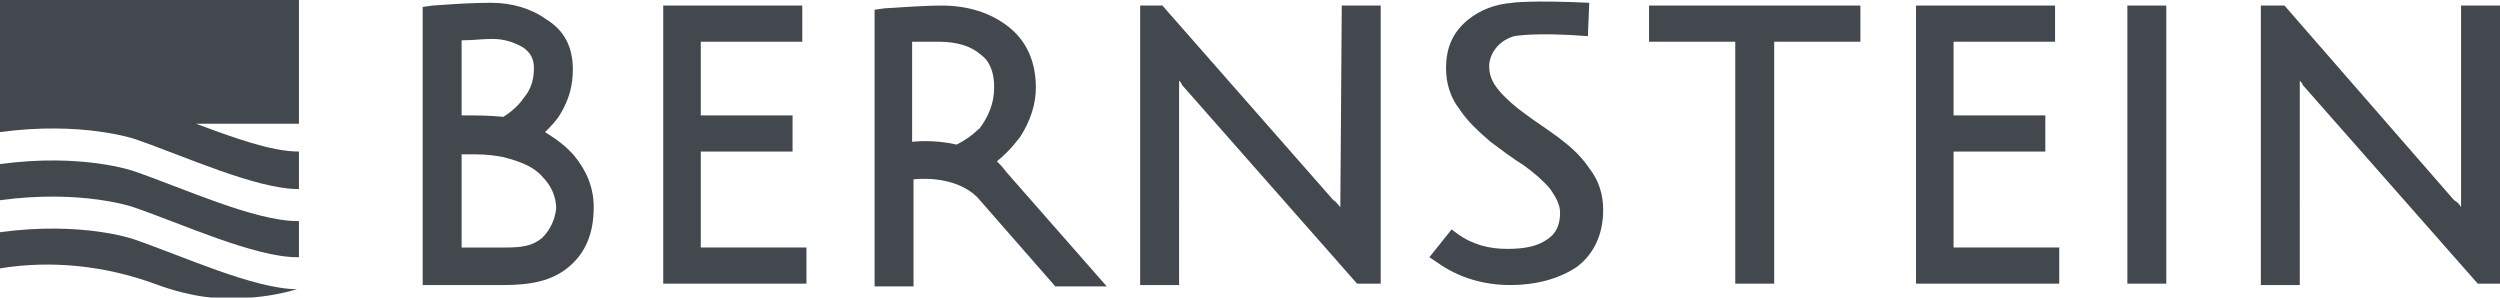 <?xml version="1.0" encoding="utf-8"?>
<!-- Generator: Adobe Illustrator 27.1.1, SVG Export Plug-In . SVG Version: 6.00 Build 0)  -->
<svg version="1.1" id="Ebene_1" xmlns="http://www.w3.org/2000/svg" xmlns:xlink="http://www.w3.org/1999/xlink" x="0px" y="0px"
	 viewBox="0 0 179.8 21.4" style="enable-background:new 0 0 179.8 21.4;" xml:space="preserve">
<style type="text/css">
	.st0{fill:#43484E;}
</style>
<g>
	<path class="st0" d="M9.6,12.3c0,0-3.7-1.3-9.6-0.5v2.6c5.9-0.8,9.6,0.5,9.6,0.5c3.5,1.2,8.7,3.6,11.8,3.6h0.1v-2.6h-0.1
		C18.3,15.9,13.1,13.5,9.6,12.3z"/>
	<path class="st0" d="M0,9.5C5.9,8.7,9.7,10,9.7,10c3.5,1.2,8.7,3.6,11.8,3.6v-2.7h0c-2,0-4.7-1-7.4-2h7.4V0H0V9.5z"/>
	<path class="st0" d="M21.4,20.8c-3.1,0-8.3-2.4-11.8-3.6c0,0-3.7-1.3-9.6-0.5v2.6c3.7-0.6,7.5-0.2,11.1,1.1c1.3,0.5,2.9,0.9,4.1,1
		C19.1,21.7,21.5,20.7,21.4,20.8C21.5,20.7,21.5,20.7,21.4,20.8C21.4,20.7,21.4,20.7,21.4,20.8L21.4,20.8L21.4,20.8z"/>
</g>
<path class="st0" d="M41.3,11.2c-0.6-0.7-1.3-1.2-2.1-1.7c0.4-0.4,0.8-0.8,1.1-1.3c0.6-1,0.9-2,0.9-3.2c0-1.6-0.6-2.8-1.9-3.6
	c-1.1-0.8-2.5-1.2-4-1.2c-1.4,0-2.8,0.1-4.2,0.2l-0.7,0.1v20h0.7c1.8,0,3.4,0,5.1,0c2,0,3.5-0.3,4.7-1.3c1.2-1,1.8-2.4,1.8-4.3
	C42.7,13.5,42.2,12.3,41.3,11.2z M33.2,2.9c0.8,0,1.5-0.1,2.2-0.1c0.8,0,1.5,0.2,2.2,0.6c0.6,0.4,0.8,0.9,0.8,1.5
	c0,0.8-0.2,1.5-0.7,2.1c-0.4,0.6-1,1.1-1.5,1.4c-1.1-0.1-2-0.1-2.5-0.1h-0.5L33.2,2.9L33.2,2.9z M39,17.1c-0.7,0.6-1.5,0.7-2.6,0.7
	c-1.4,0-2.4,0-3.2,0v-6.7h1c0.8,0,1.5,0.1,2,0.2c1.2,0.3,2.2,0.7,2.8,1.4c0.6,0.6,1,1.4,1,2.3C39.9,15.8,39.6,16.5,39,17.1z"/>
<polygon class="st0" points="50.4,10.9 57,10.9 57,8.3 50.4,8.3 50.4,3 57.7,3 57.7,0.4 47.7,0.4 47.7,20.4 58,20.4 58,17.8 
	50.4,17.8 "/>
<path class="st0" d="M96.4,14.4c0,0.2,0,0.4,0,0.5c-0.2-0.2-0.3-0.4-0.5-0.5L83.6,0.4H82v20.1h2.8V6.4l0-0.6
	c0.1,0.1,0.2,0.2,0.2,0.3l12.6,14.3h1.7v-20h-2.8L96.4,14.4L96.4,14.4z"/>
<polygon class="st0" points="118.6,3 124.8,3 124.8,20.4 127.6,20.4 127.6,3 133.8,3 133.8,0.4 118.6,0.4 "/>
<polygon class="st0" points="140.5,10.9 147.1,10.9 147.1,8.3 140.5,8.3 140.5,3 147.8,3 147.8,0.4 137.8,0.4 137.8,20.4 
	148.1,20.4 148.1,17.8 140.5,17.8 "/>
<rect x="153" y="0.4" class="st0" width="2.8" height="20"/>
<path class="st0" d="M177,14.4c0,0.2,0,0.4,0,0.5c-0.1-0.2-0.3-0.4-0.5-0.5L164.3,0.4h-1.7v20.1h2.8V6.4l0-0.6
	c0.1,0.1,0.2,0.2,0.2,0.3l12.6,14.3h1.7v-20H177L177,14.4L177,14.4z"/>
<path class="st0" d="M68.8,10.4c-1.7-0.4-3.2-0.2-3.2-0.2V3c0.7,0,1.4,0,1.9,0c1.3,0,2.3,0.3,3,0.9c0.7,0.5,1,1.3,1,2.4
	c0,1.1-0.4,2.1-1.1,3C70.5,9.1,70,9.8,68.8,10.4L68.8,10.4z M71.7,11.6c1-0.8,1.7-1.8,1.7-1.8c0.7-1.1,1.1-2.3,1.1-3.5
	c0-1.9-0.7-3.4-2-4.4c-1.3-1-2.9-1.5-4.8-1.5c-1.1,0-2.5,0.1-4.1,0.2l-0.7,0.1v19.9h2.8v-7.7c0,0,2.9-0.4,4.6,1.3l5.6,6.4h3.7
	l-7.2-8.2C72.1,12,71.9,11.8,71.7,11.6L71.7,11.6z"/>
<path class="st0" d="M108.8,0.2c-1.3,0.1-2.3,0.5-3.2,1.2c-1.1,0.9-1.6,2-1.6,3.5c0,1.1,0.3,2.1,1,3c0.6,0.9,1.4,1.6,2.2,2.3
	c0.8,0.6,1.6,1.2,2.4,1.7c0.7,0.5,1.4,1.1,1.9,1.7c0.4,0.6,0.7,1.1,0.7,1.7c0,0.9-0.3,1.5-0.9,1.9c-0.7,0.5-1.6,0.7-2.9,0.7
	c-1.3,0-2.5-0.3-3.6-1.1l-0.4-0.3l-1.6,2l0.6,0.4c1.4,1,3.2,1.6,5.2,1.6c2,0,3.6-0.5,4.8-1.3c1.2-0.9,1.9-2.3,1.9-4.1
	c0-1.1-0.3-2.1-1-3c-0.6-0.9-1.4-1.6-2.2-2.2c-0.8-0.6-1.6-1.1-2.4-1.7c-0.7-0.5-1.4-1.1-1.9-1.7c-0.5-0.6-0.7-1.1-0.7-1.8
	c0-0.5,0.4-1.7,1.8-2.1c0,0,1.5-0.3,5.3,0l0.1-2.4C110.1,0,108.7,0.2,108.8,0.2"/>
</svg>

